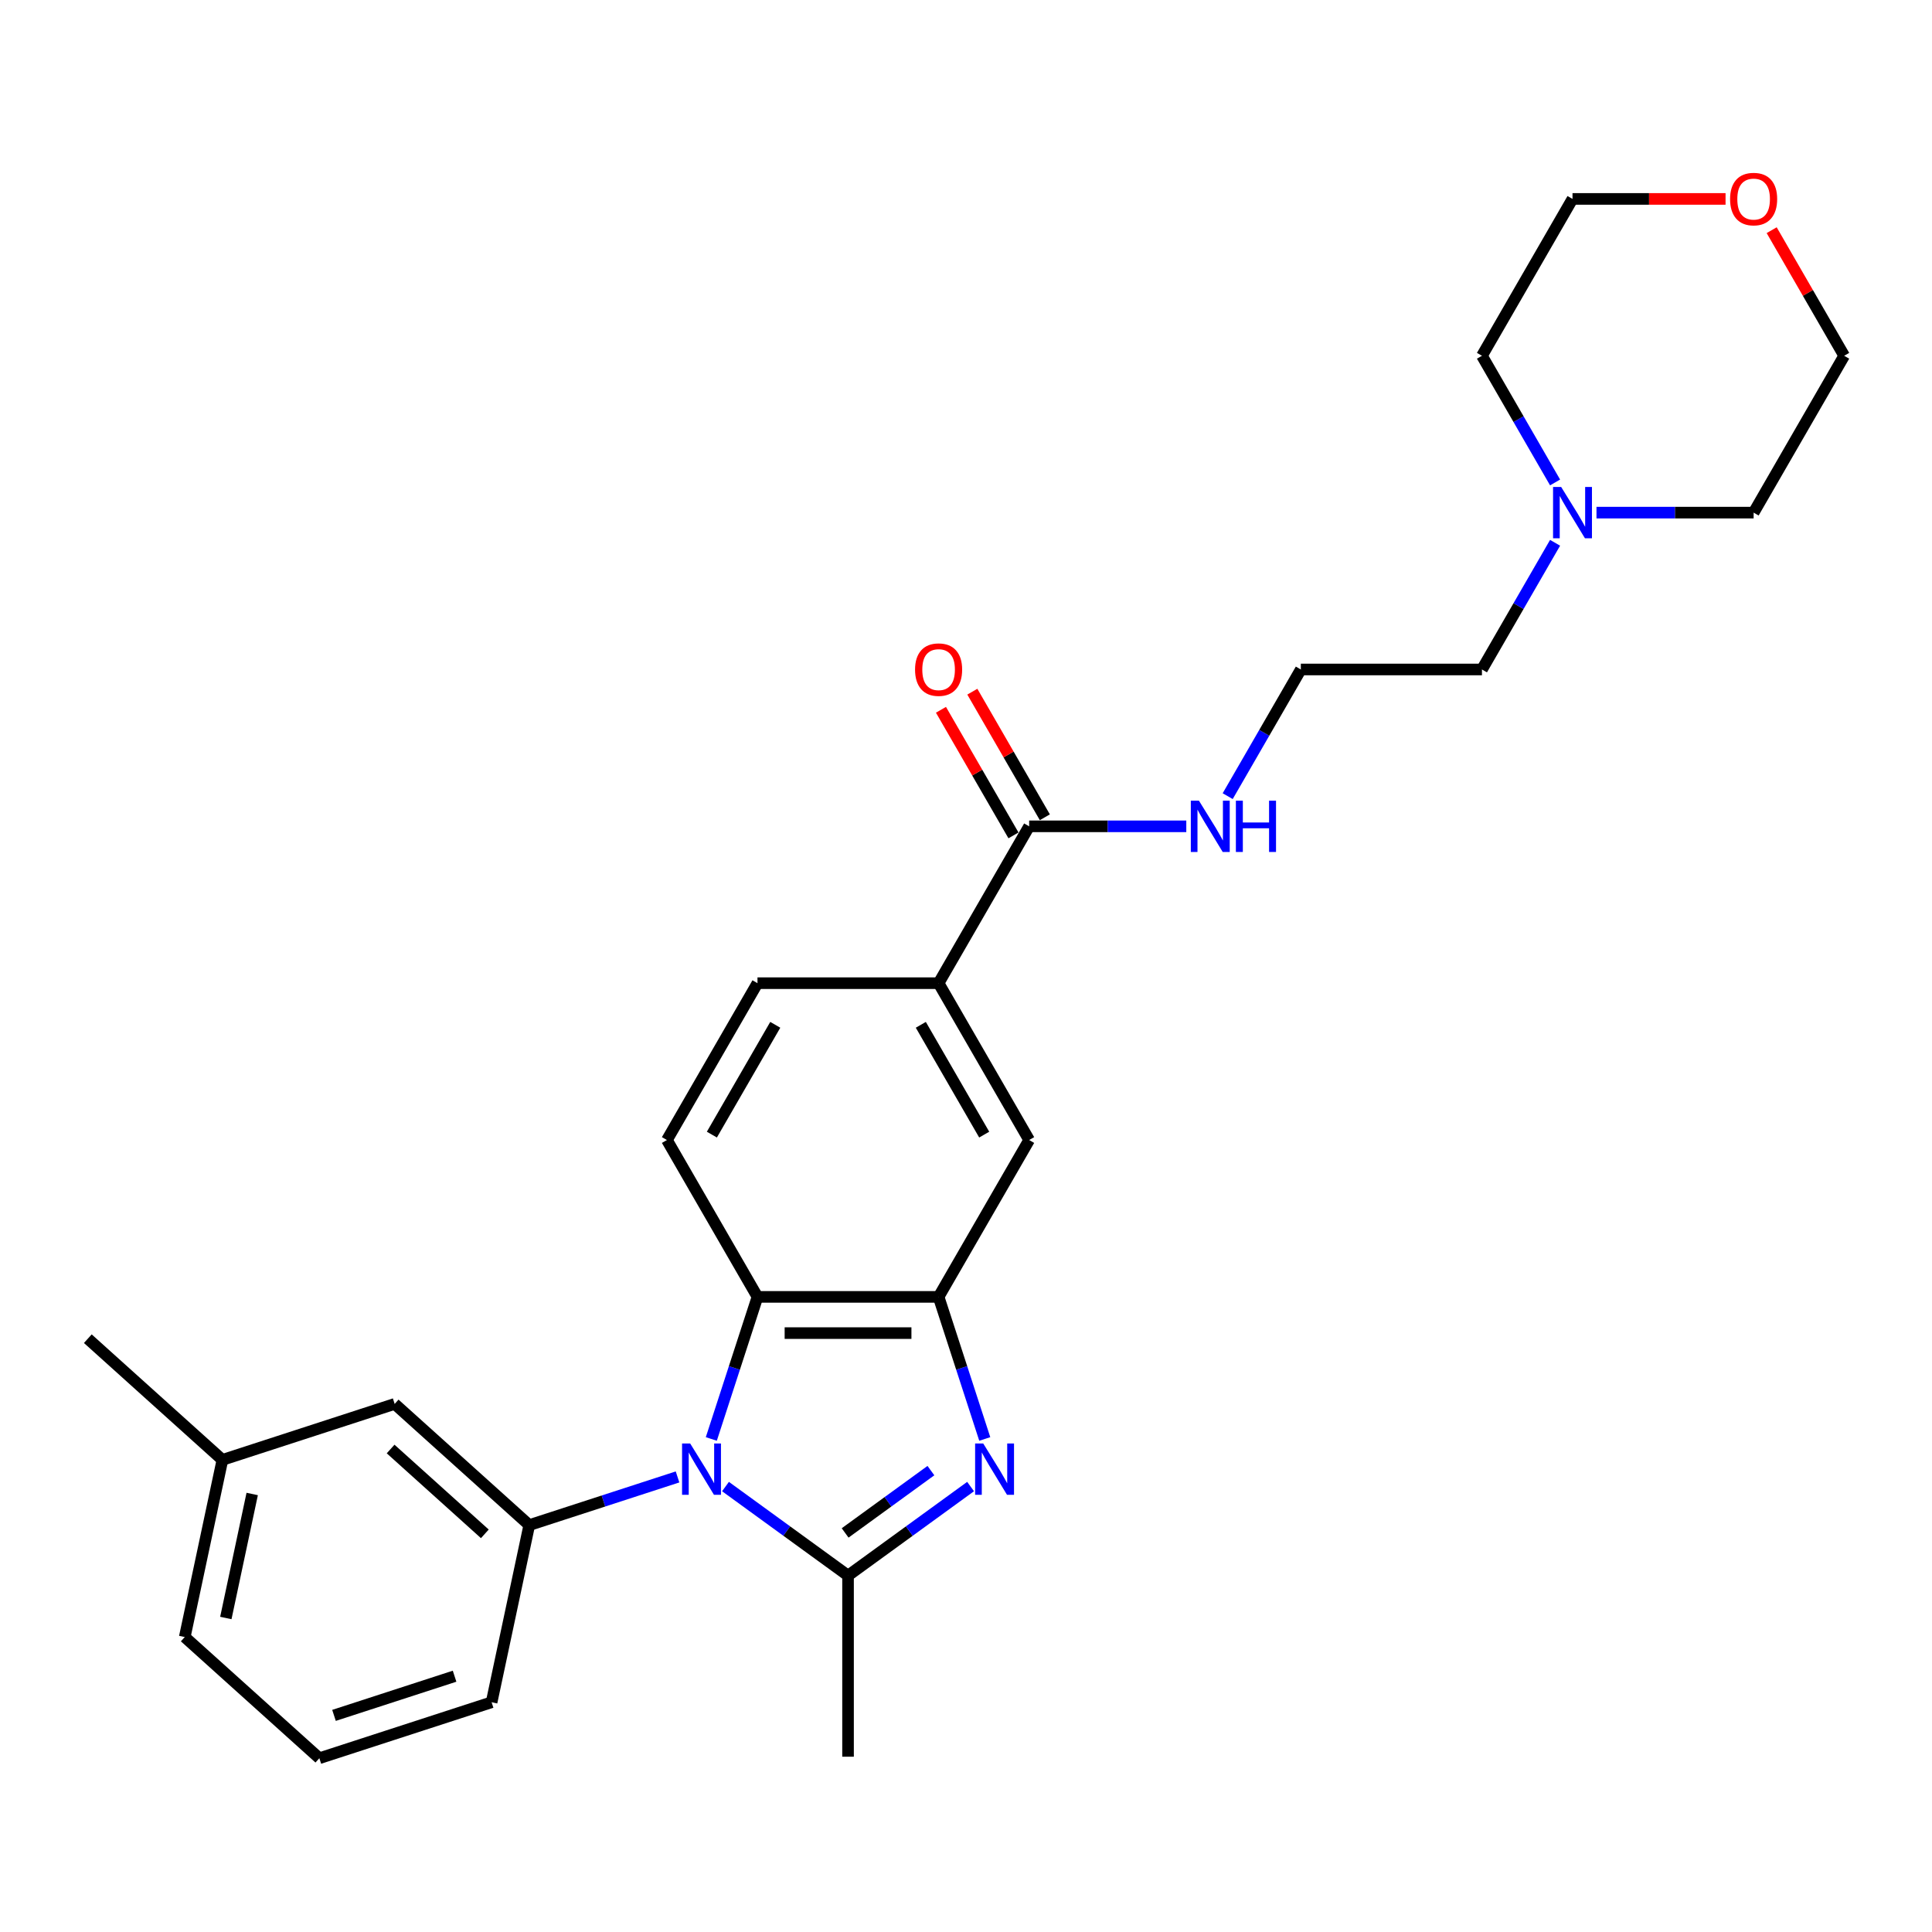 <?xml version='1.0' encoding='iso-8859-1'?>
<svg version='1.1' baseProfile='full'
              xmlns='http://www.w3.org/2000/svg'
                      xmlns:rdkit='http://www.rdkit.org/xml'
                      xmlns:xlink='http://www.w3.org/1999/xlink'
                  xml:space='preserve'
width='1000px' height='1000px' viewBox='0 0 1000 1000'>
<!-- END OF HEADER -->
<rect style='opacity:1.0;fill:#FFFFFF;stroke:none' width='1000' height='1000' x='0' y='0'> </rect>
<path class='bond-0' d='M 375.514,769.439 L 407.229,792.482' style='fill:none;fill-rule:evenodd;stroke:#0000FF;stroke-width:6px;stroke-linecap:butt;stroke-linejoin:miter;stroke-opacity:1' />
<path class='bond-0' d='M 407.229,792.482 L 438.944,815.524' style='fill:none;fill-rule:evenodd;stroke:#000000;stroke-width:6px;stroke-linecap:butt;stroke-linejoin:miter;stroke-opacity:1' />
<path class='bond-3' d='M 368.177,744.804 L 380.124,708.034' style='fill:none;fill-rule:evenodd;stroke:#0000FF;stroke-width:6px;stroke-linecap:butt;stroke-linejoin:miter;stroke-opacity:1' />
<path class='bond-3' d='M 380.124,708.034 L 392.072,671.264' style='fill:none;fill-rule:evenodd;stroke:#000000;stroke-width:6px;stroke-linecap:butt;stroke-linejoin:miter;stroke-opacity:1' />
<path class='bond-4' d='M 350.691,764.455 L 312.318,776.923' style='fill:none;fill-rule:evenodd;stroke:#0000FF;stroke-width:6px;stroke-linecap:butt;stroke-linejoin:miter;stroke-opacity:1' />
<path class='bond-4' d='M 312.318,776.923 L 273.945,789.391' style='fill:none;fill-rule:evenodd;stroke:#000000;stroke-width:6px;stroke-linecap:butt;stroke-linejoin:miter;stroke-opacity:1' />
<path class='bond-1' d='M 438.944,815.524 L 470.659,792.482' style='fill:none;fill-rule:evenodd;stroke:#000000;stroke-width:6px;stroke-linecap:butt;stroke-linejoin:miter;stroke-opacity:1' />
<path class='bond-1' d='M 470.659,792.482 L 502.374,769.439' style='fill:none;fill-rule:evenodd;stroke:#0000FF;stroke-width:6px;stroke-linecap:butt;stroke-linejoin:miter;stroke-opacity:1' />
<path class='bond-1' d='M 437.438,793.443 L 459.639,777.313' style='fill:none;fill-rule:evenodd;stroke:#000000;stroke-width:6px;stroke-linecap:butt;stroke-linejoin:miter;stroke-opacity:1' />
<path class='bond-1' d='M 459.639,777.313 L 481.839,761.184' style='fill:none;fill-rule:evenodd;stroke:#0000FF;stroke-width:6px;stroke-linecap:butt;stroke-linejoin:miter;stroke-opacity:1' />
<path class='bond-15' d='M 438.944,815.524 L 438.944,909.27' style='fill:none;fill-rule:evenodd;stroke:#000000;stroke-width:6px;stroke-linecap:butt;stroke-linejoin:miter;stroke-opacity:1' />
<path class='bond-27' d='M 509.712,744.804 L 497.764,708.034' style='fill:none;fill-rule:evenodd;stroke:#0000FF;stroke-width:6px;stroke-linecap:butt;stroke-linejoin:miter;stroke-opacity:1' />
<path class='bond-27' d='M 497.764,708.034 L 485.817,671.264' style='fill:none;fill-rule:evenodd;stroke:#000000;stroke-width:6px;stroke-linecap:butt;stroke-linejoin:miter;stroke-opacity:1' />
<path class='bond-2' d='M 485.817,671.264 L 392.072,671.264' style='fill:none;fill-rule:evenodd;stroke:#000000;stroke-width:6px;stroke-linecap:butt;stroke-linejoin:miter;stroke-opacity:1' />
<path class='bond-2' d='M 471.755,690.013 L 406.133,690.013' style='fill:none;fill-rule:evenodd;stroke:#000000;stroke-width:6px;stroke-linecap:butt;stroke-linejoin:miter;stroke-opacity:1' />
<path class='bond-6' d='M 485.817,671.264 L 532.69,590.078' style='fill:none;fill-rule:evenodd;stroke:#000000;stroke-width:6px;stroke-linecap:butt;stroke-linejoin:miter;stroke-opacity:1' />
<path class='bond-8' d='M 392.072,671.264 L 345.199,590.078' style='fill:none;fill-rule:evenodd;stroke:#000000;stroke-width:6px;stroke-linecap:butt;stroke-linejoin:miter;stroke-opacity:1' />
<path class='bond-10' d='M 273.945,789.391 L 204.279,726.663' style='fill:none;fill-rule:evenodd;stroke:#000000;stroke-width:6px;stroke-linecap:butt;stroke-linejoin:miter;stroke-opacity:1' />
<path class='bond-10' d='M 250.95,793.915 L 202.183,750.005' style='fill:none;fill-rule:evenodd;stroke:#000000;stroke-width:6px;stroke-linecap:butt;stroke-linejoin:miter;stroke-opacity:1' />
<path class='bond-17' d='M 273.945,789.391 L 254.454,881.088' style='fill:none;fill-rule:evenodd;stroke:#000000;stroke-width:6px;stroke-linecap:butt;stroke-linejoin:miter;stroke-opacity:1' />
<path class='bond-5' d='M 532.69,427.706 L 485.817,508.892' style='fill:none;fill-rule:evenodd;stroke:#000000;stroke-width:6px;stroke-linecap:butt;stroke-linejoin:miter;stroke-opacity:1' />
<path class='bond-12' d='M 540.809,423.019 L 522.043,390.516' style='fill:none;fill-rule:evenodd;stroke:#000000;stroke-width:6px;stroke-linecap:butt;stroke-linejoin:miter;stroke-opacity:1' />
<path class='bond-12' d='M 522.043,390.516 L 503.278,358.013' style='fill:none;fill-rule:evenodd;stroke:#FF0000;stroke-width:6px;stroke-linecap:butt;stroke-linejoin:miter;stroke-opacity:1' />
<path class='bond-12' d='M 524.571,432.393 L 505.806,399.89' style='fill:none;fill-rule:evenodd;stroke:#000000;stroke-width:6px;stroke-linecap:butt;stroke-linejoin:miter;stroke-opacity:1' />
<path class='bond-12' d='M 505.806,399.89 L 487.04,367.388' style='fill:none;fill-rule:evenodd;stroke:#FF0000;stroke-width:6px;stroke-linecap:butt;stroke-linejoin:miter;stroke-opacity:1' />
<path class='bond-13' d='M 532.69,427.706 L 573.357,427.706' style='fill:none;fill-rule:evenodd;stroke:#000000;stroke-width:6px;stroke-linecap:butt;stroke-linejoin:miter;stroke-opacity:1' />
<path class='bond-13' d='M 573.357,427.706 L 614.024,427.706' style='fill:none;fill-rule:evenodd;stroke:#0000FF;stroke-width:6px;stroke-linecap:butt;stroke-linejoin:miter;stroke-opacity:1' />
<path class='bond-29' d='M 532.69,590.078 L 485.817,508.892' style='fill:none;fill-rule:evenodd;stroke:#000000;stroke-width:6px;stroke-linecap:butt;stroke-linejoin:miter;stroke-opacity:1' />
<path class='bond-29' d='M 509.422,587.275 L 476.611,530.444' style='fill:none;fill-rule:evenodd;stroke:#000000;stroke-width:6px;stroke-linecap:butt;stroke-linejoin:miter;stroke-opacity:1' />
<path class='bond-7' d='M 485.817,508.892 L 392.072,508.892' style='fill:none;fill-rule:evenodd;stroke:#000000;stroke-width:6px;stroke-linecap:butt;stroke-linejoin:miter;stroke-opacity:1' />
<path class='bond-11' d='M 345.199,590.078 L 392.072,508.892' style='fill:none;fill-rule:evenodd;stroke:#000000;stroke-width:6px;stroke-linecap:butt;stroke-linejoin:miter;stroke-opacity:1' />
<path class='bond-11' d='M 368.467,587.275 L 401.278,530.444' style='fill:none;fill-rule:evenodd;stroke:#000000;stroke-width:6px;stroke-linecap:butt;stroke-linejoin:miter;stroke-opacity:1' />
<path class='bond-9' d='M 804.91,280.952 L 785.982,313.736' style='fill:none;fill-rule:evenodd;stroke:#0000FF;stroke-width:6px;stroke-linecap:butt;stroke-linejoin:miter;stroke-opacity:1' />
<path class='bond-9' d='M 785.982,313.736 L 767.054,346.52' style='fill:none;fill-rule:evenodd;stroke:#000000;stroke-width:6px;stroke-linecap:butt;stroke-linejoin:miter;stroke-opacity:1' />
<path class='bond-20' d='M 804.91,249.716 L 785.982,216.932' style='fill:none;fill-rule:evenodd;stroke:#0000FF;stroke-width:6px;stroke-linecap:butt;stroke-linejoin:miter;stroke-opacity:1' />
<path class='bond-20' d='M 785.982,216.932 L 767.054,184.148' style='fill:none;fill-rule:evenodd;stroke:#000000;stroke-width:6px;stroke-linecap:butt;stroke-linejoin:miter;stroke-opacity:1' />
<path class='bond-21' d='M 826.339,265.334 L 867.006,265.334' style='fill:none;fill-rule:evenodd;stroke:#0000FF;stroke-width:6px;stroke-linecap:butt;stroke-linejoin:miter;stroke-opacity:1' />
<path class='bond-21' d='M 867.006,265.334 L 907.673,265.334' style='fill:none;fill-rule:evenodd;stroke:#000000;stroke-width:6px;stroke-linecap:butt;stroke-linejoin:miter;stroke-opacity:1' />
<path class='bond-16' d='M 204.279,726.663 L 115.121,755.632' style='fill:none;fill-rule:evenodd;stroke:#000000;stroke-width:6px;stroke-linecap:butt;stroke-linejoin:miter;stroke-opacity:1' />
<path class='bond-18' d='M 635.453,412.088 L 654.381,379.304' style='fill:none;fill-rule:evenodd;stroke:#0000FF;stroke-width:6px;stroke-linecap:butt;stroke-linejoin:miter;stroke-opacity:1' />
<path class='bond-18' d='M 654.381,379.304 L 673.309,346.52' style='fill:none;fill-rule:evenodd;stroke:#000000;stroke-width:6px;stroke-linecap:butt;stroke-linejoin:miter;stroke-opacity:1' />
<path class='bond-14' d='M 917.014,119.142 L 935.78,151.645' style='fill:none;fill-rule:evenodd;stroke:#FF0000;stroke-width:6px;stroke-linecap:butt;stroke-linejoin:miter;stroke-opacity:1' />
<path class='bond-14' d='M 935.78,151.645 L 954.545,184.148' style='fill:none;fill-rule:evenodd;stroke:#000000;stroke-width:6px;stroke-linecap:butt;stroke-linejoin:miter;stroke-opacity:1' />
<path class='bond-30' d='M 893.142,102.961 L 853.535,102.961' style='fill:none;fill-rule:evenodd;stroke:#FF0000;stroke-width:6px;stroke-linecap:butt;stroke-linejoin:miter;stroke-opacity:1' />
<path class='bond-30' d='M 853.535,102.961 L 813.927,102.961' style='fill:none;fill-rule:evenodd;stroke:#000000;stroke-width:6px;stroke-linecap:butt;stroke-linejoin:miter;stroke-opacity:1' />
<path class='bond-26' d='M 115.121,755.632 L 45.455,692.903' style='fill:none;fill-rule:evenodd;stroke:#000000;stroke-width:6px;stroke-linecap:butt;stroke-linejoin:miter;stroke-opacity:1' />
<path class='bond-28' d='M 115.121,755.632 L 95.63,847.329' style='fill:none;fill-rule:evenodd;stroke:#000000;stroke-width:6px;stroke-linecap:butt;stroke-linejoin:miter;stroke-opacity:1' />
<path class='bond-28' d='M 130.537,773.284 L 116.893,837.472' style='fill:none;fill-rule:evenodd;stroke:#000000;stroke-width:6px;stroke-linecap:butt;stroke-linejoin:miter;stroke-opacity:1' />
<path class='bond-22' d='M 254.454,881.088 L 165.297,910.057' style='fill:none;fill-rule:evenodd;stroke:#000000;stroke-width:6px;stroke-linecap:butt;stroke-linejoin:miter;stroke-opacity:1' />
<path class='bond-22' d='M 235.287,867.602 L 172.877,887.88' style='fill:none;fill-rule:evenodd;stroke:#000000;stroke-width:6px;stroke-linecap:butt;stroke-linejoin:miter;stroke-opacity:1' />
<path class='bond-19' d='M 673.309,346.52 L 767.054,346.52' style='fill:none;fill-rule:evenodd;stroke:#000000;stroke-width:6px;stroke-linecap:butt;stroke-linejoin:miter;stroke-opacity:1' />
<path class='bond-24' d='M 767.054,184.148 L 813.927,102.961' style='fill:none;fill-rule:evenodd;stroke:#000000;stroke-width:6px;stroke-linecap:butt;stroke-linejoin:miter;stroke-opacity:1' />
<path class='bond-23' d='M 907.673,265.334 L 954.545,184.148' style='fill:none;fill-rule:evenodd;stroke:#000000;stroke-width:6px;stroke-linecap:butt;stroke-linejoin:miter;stroke-opacity:1' />
<path class='bond-25' d='M 165.297,910.057 L 95.63,847.329' style='fill:none;fill-rule:evenodd;stroke:#000000;stroke-width:6px;stroke-linecap:butt;stroke-linejoin:miter;stroke-opacity:1' />
<path  class='atom-0' d='M 357.234 747.147
L 365.934 761.209
Q 366.796 762.597, 368.184 765.109
Q 369.571 767.621, 369.646 767.771
L 369.646 747.147
L 373.171 747.147
L 373.171 773.696
L 369.534 773.696
L 360.196 758.322
Q 359.109 756.522, 357.947 754.459
Q 356.822 752.397, 356.484 751.76
L 356.484 773.696
L 353.034 773.696
L 353.034 747.147
L 357.234 747.147
' fill='#0000FF'/>
<path  class='atom-2' d='M 508.918 747.147
L 517.617 761.209
Q 518.48 762.597, 519.867 765.109
Q 521.255 767.621, 521.33 767.771
L 521.33 747.147
L 524.854 747.147
L 524.854 773.696
L 521.217 773.696
L 511.88 758.322
Q 510.793 756.522, 509.63 754.459
Q 508.505 752.397, 508.168 751.76
L 508.168 773.696
L 504.718 773.696
L 504.718 747.147
L 508.918 747.147
' fill='#0000FF'/>
<path  class='atom-10' d='M 808.059 252.059
L 816.758 266.121
Q 817.621 267.509, 819.008 270.021
Q 820.395 272.533, 820.47 272.683
L 820.47 252.059
L 823.995 252.059
L 823.995 278.608
L 820.358 278.608
L 811.021 263.234
Q 809.933 261.434, 808.771 259.371
Q 807.646 257.309, 807.309 256.672
L 807.309 278.608
L 803.859 278.608
L 803.859 252.059
L 808.059 252.059
' fill='#0000FF'/>
<path  class='atom-13' d='M 473.63 346.595
Q 473.63 340.22, 476.78 336.658
Q 479.93 333.095, 485.817 333.095
Q 491.704 333.095, 494.854 336.658
Q 498.004 340.22, 498.004 346.595
Q 498.004 353.044, 494.817 356.719
Q 491.629 360.357, 485.817 360.357
Q 479.967 360.357, 476.78 356.719
Q 473.63 353.082, 473.63 346.595
M 485.817 357.357
Q 489.867 357.357, 492.042 354.657
Q 494.254 351.92, 494.254 346.595
Q 494.254 341.383, 492.042 338.758
Q 489.867 336.095, 485.817 336.095
Q 481.767 336.095, 479.555 338.72
Q 477.38 341.345, 477.38 346.595
Q 477.38 351.957, 479.555 354.657
Q 481.767 357.357, 485.817 357.357
' fill='#FF0000'/>
<path  class='atom-14' d='M 620.567 414.432
L 629.267 428.493
Q 630.129 429.881, 631.517 432.393
Q 632.904 434.906, 632.979 435.056
L 632.979 414.432
L 636.504 414.432
L 636.504 440.98
L 632.867 440.98
L 623.53 425.606
Q 622.442 423.806, 621.28 421.744
Q 620.155 419.681, 619.817 419.044
L 619.817 440.98
L 616.367 440.98
L 616.367 414.432
L 620.567 414.432
' fill='#0000FF'/>
<path  class='atom-14' d='M 639.691 414.432
L 643.291 414.432
L 643.291 425.718
L 656.866 425.718
L 656.866 414.432
L 660.465 414.432
L 660.465 440.98
L 656.866 440.98
L 656.866 428.718
L 643.291 428.718
L 643.291 440.98
L 639.691 440.98
L 639.691 414.432
' fill='#0000FF'/>
<path  class='atom-15' d='M 895.486 103.036
Q 895.486 96.662, 898.636 93.099
Q 901.785 89.537, 907.673 89.537
Q 913.56 89.537, 916.71 93.099
Q 919.86 96.662, 919.86 103.036
Q 919.86 109.486, 916.672 113.161
Q 913.485 116.798, 907.673 116.798
Q 901.823 116.798, 898.636 113.161
Q 895.486 109.524, 895.486 103.036
M 907.673 113.798
Q 911.722 113.798, 913.897 111.099
Q 916.11 108.361, 916.11 103.036
Q 916.11 97.824, 913.897 95.199
Q 911.722 92.537, 907.673 92.537
Q 903.623 92.537, 901.41 95.162
Q 899.236 97.787, 899.236 103.036
Q 899.236 108.399, 901.41 111.099
Q 903.623 113.798, 907.673 113.798
' fill='#FF0000'/>
</svg>
